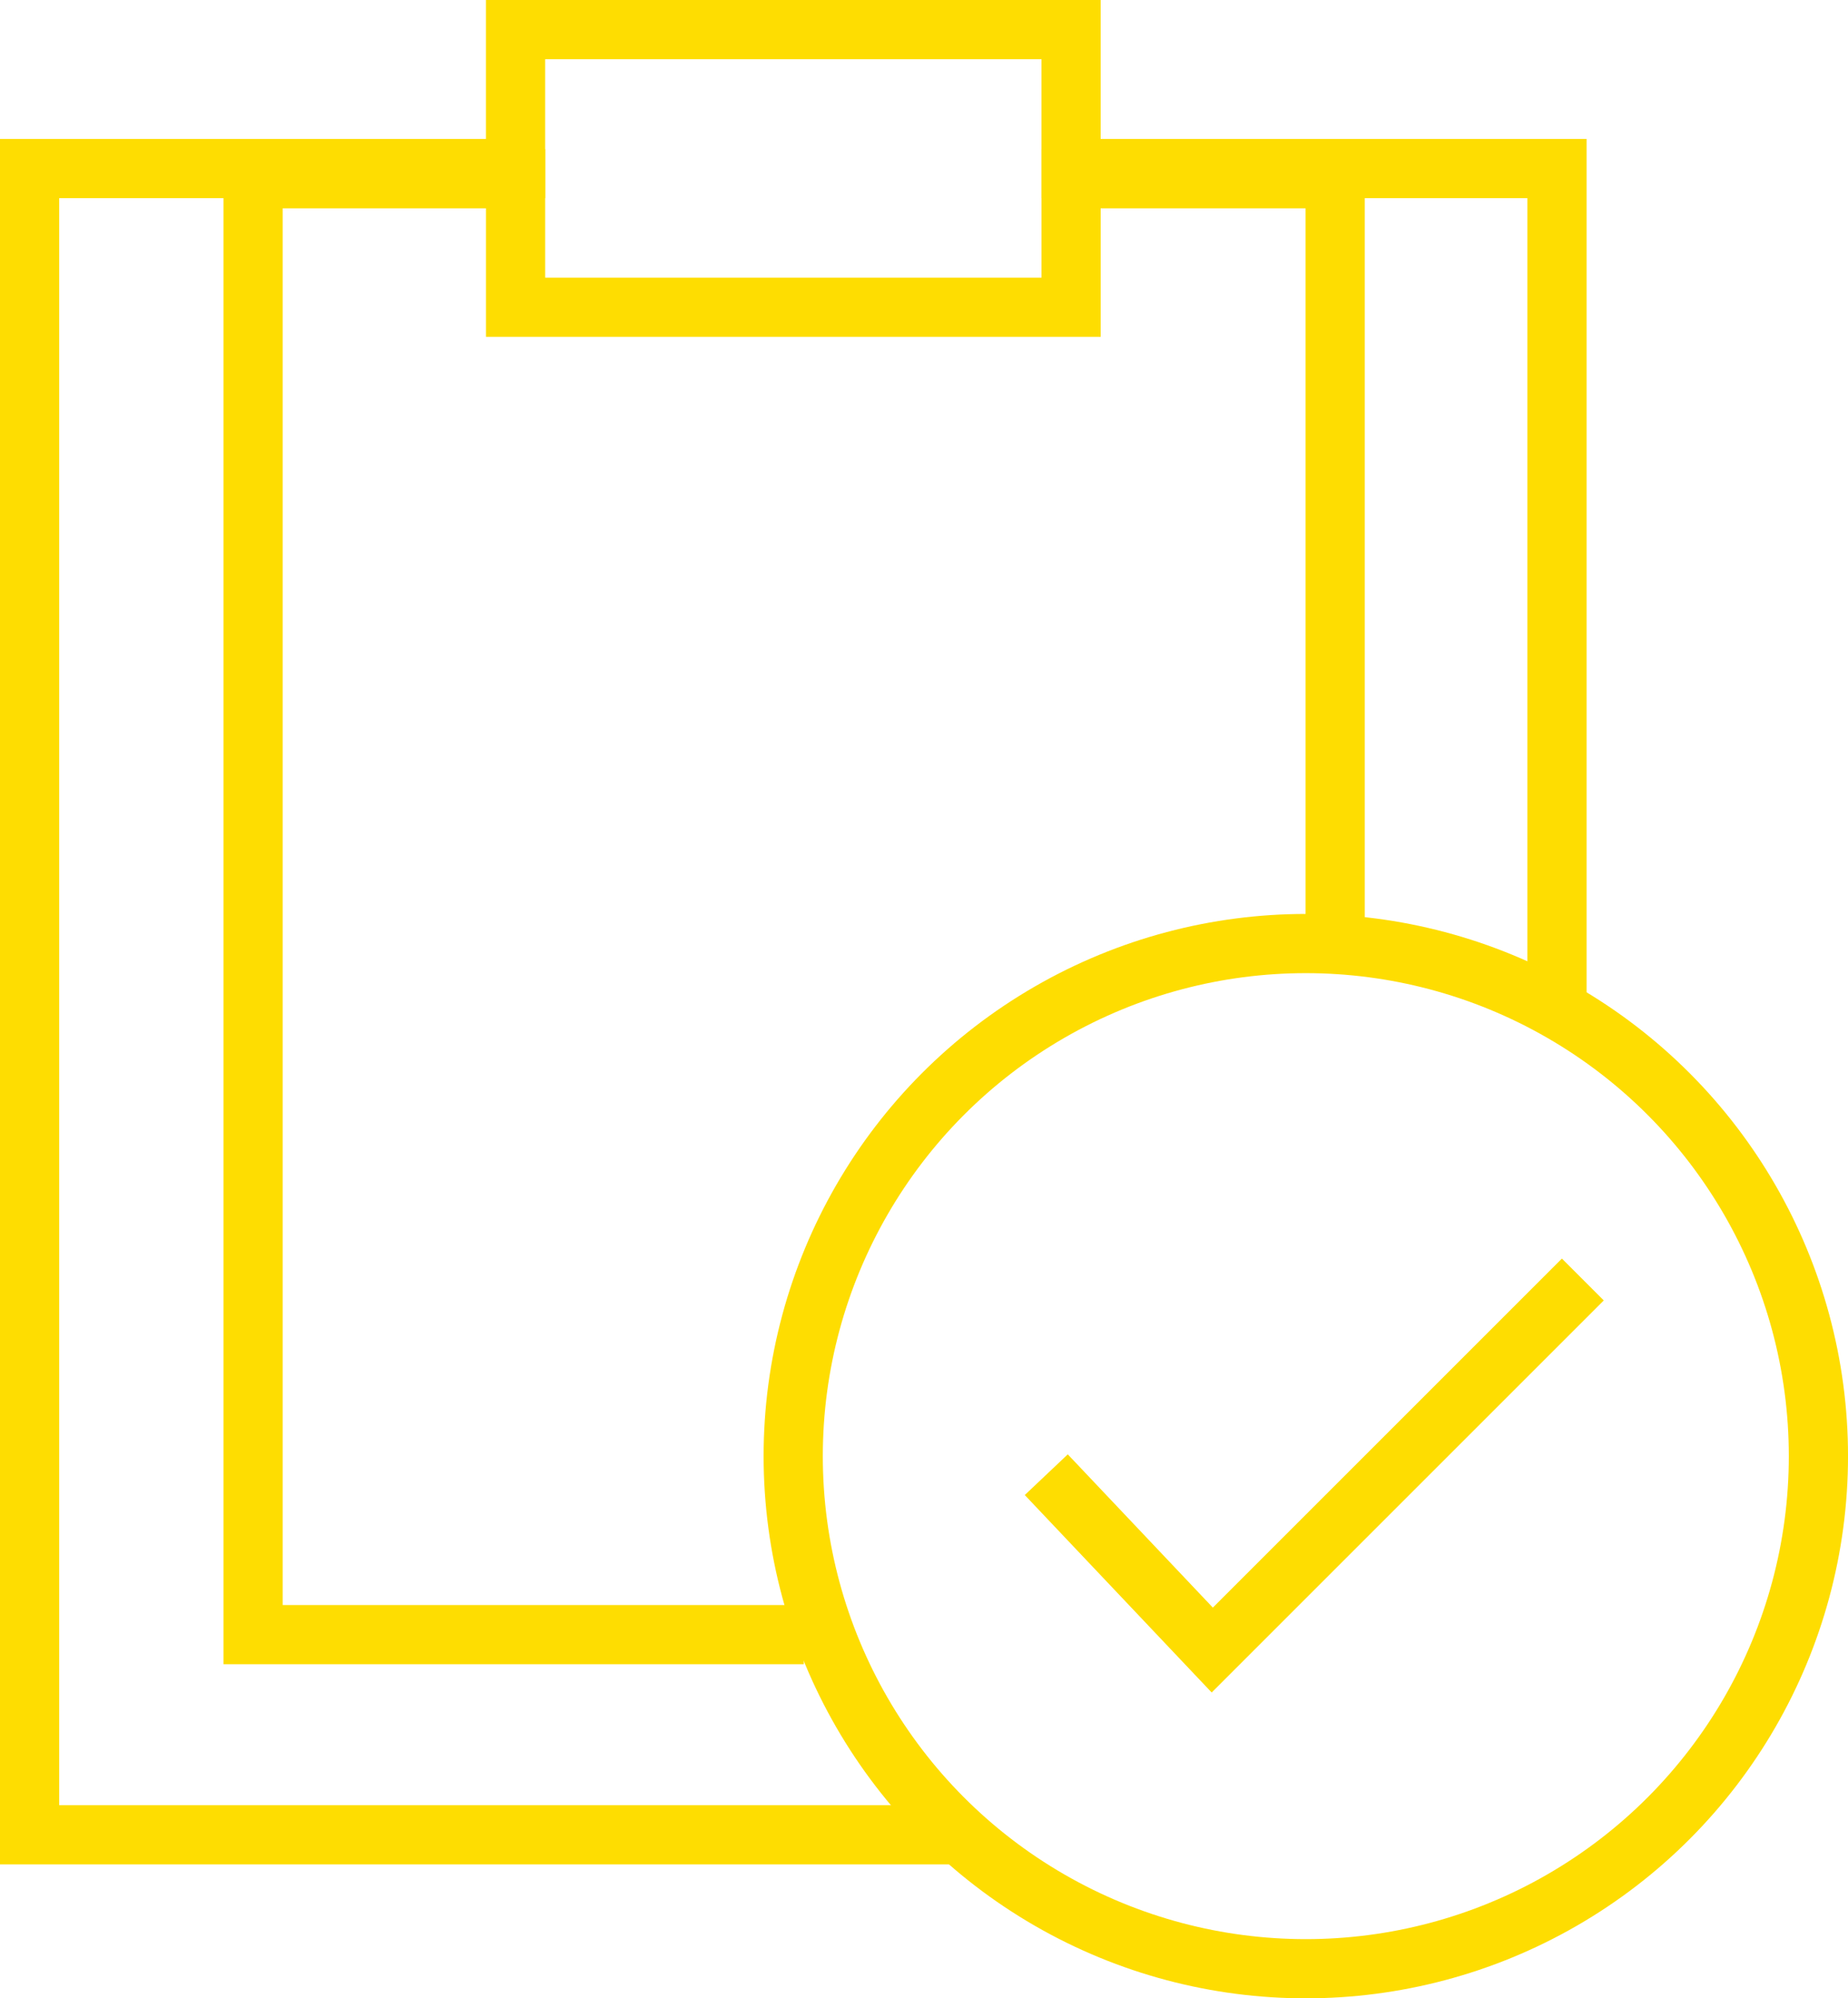<?xml version="1.0" encoding="UTF-8"?>
<svg xmlns="http://www.w3.org/2000/svg" width="93.646" height="101.267" viewBox="0 0 93.646 101.267">
  <g id="Layer_2" data-name="Layer 2" transform="translate(1.5 1.5)">
    <g id="Layer_1" data-name="Layer 1" transform="translate(0 0)">
      <path id="Path_678" data-name="Path 678" d="M78.9,50.3V8.54H54.275V1.5H26.125V8.54H1.5V92.98H48.691" transform="translate(-1.5 -1.5)" fill="none" stroke="#fedd01" stroke-miterlimit="10" stroke-width="3"></path>
      <path id="Path_679" data-name="Path 679" d="M40.137,82.439H12.23V8.66h13.3v6.512H53.68V8.66H67.063V46.932" transform="translate(-0.904 -1.103)" fill="none" stroke="#fedd01" stroke-miterlimit="10" stroke-width="3"></path>
      <circle id="Ellipse_49" data-name="Ellipse 49" cx="25.976" cy="25.976" r="25.976" transform="translate(38.695 46.315)" fill="none" stroke="#fedd01" stroke-miterlimit="10" stroke-width="3"></circle>
      <path id="Path_680" data-name="Path 680" d="M50.31,71.4l8.412,8.887L77.5,61.51" transform="translate(1.209 1.831)" fill="none" stroke="#fedd01" stroke-miterlimit="10" stroke-width="3"></path>
    </g>
  </g>
</svg>
